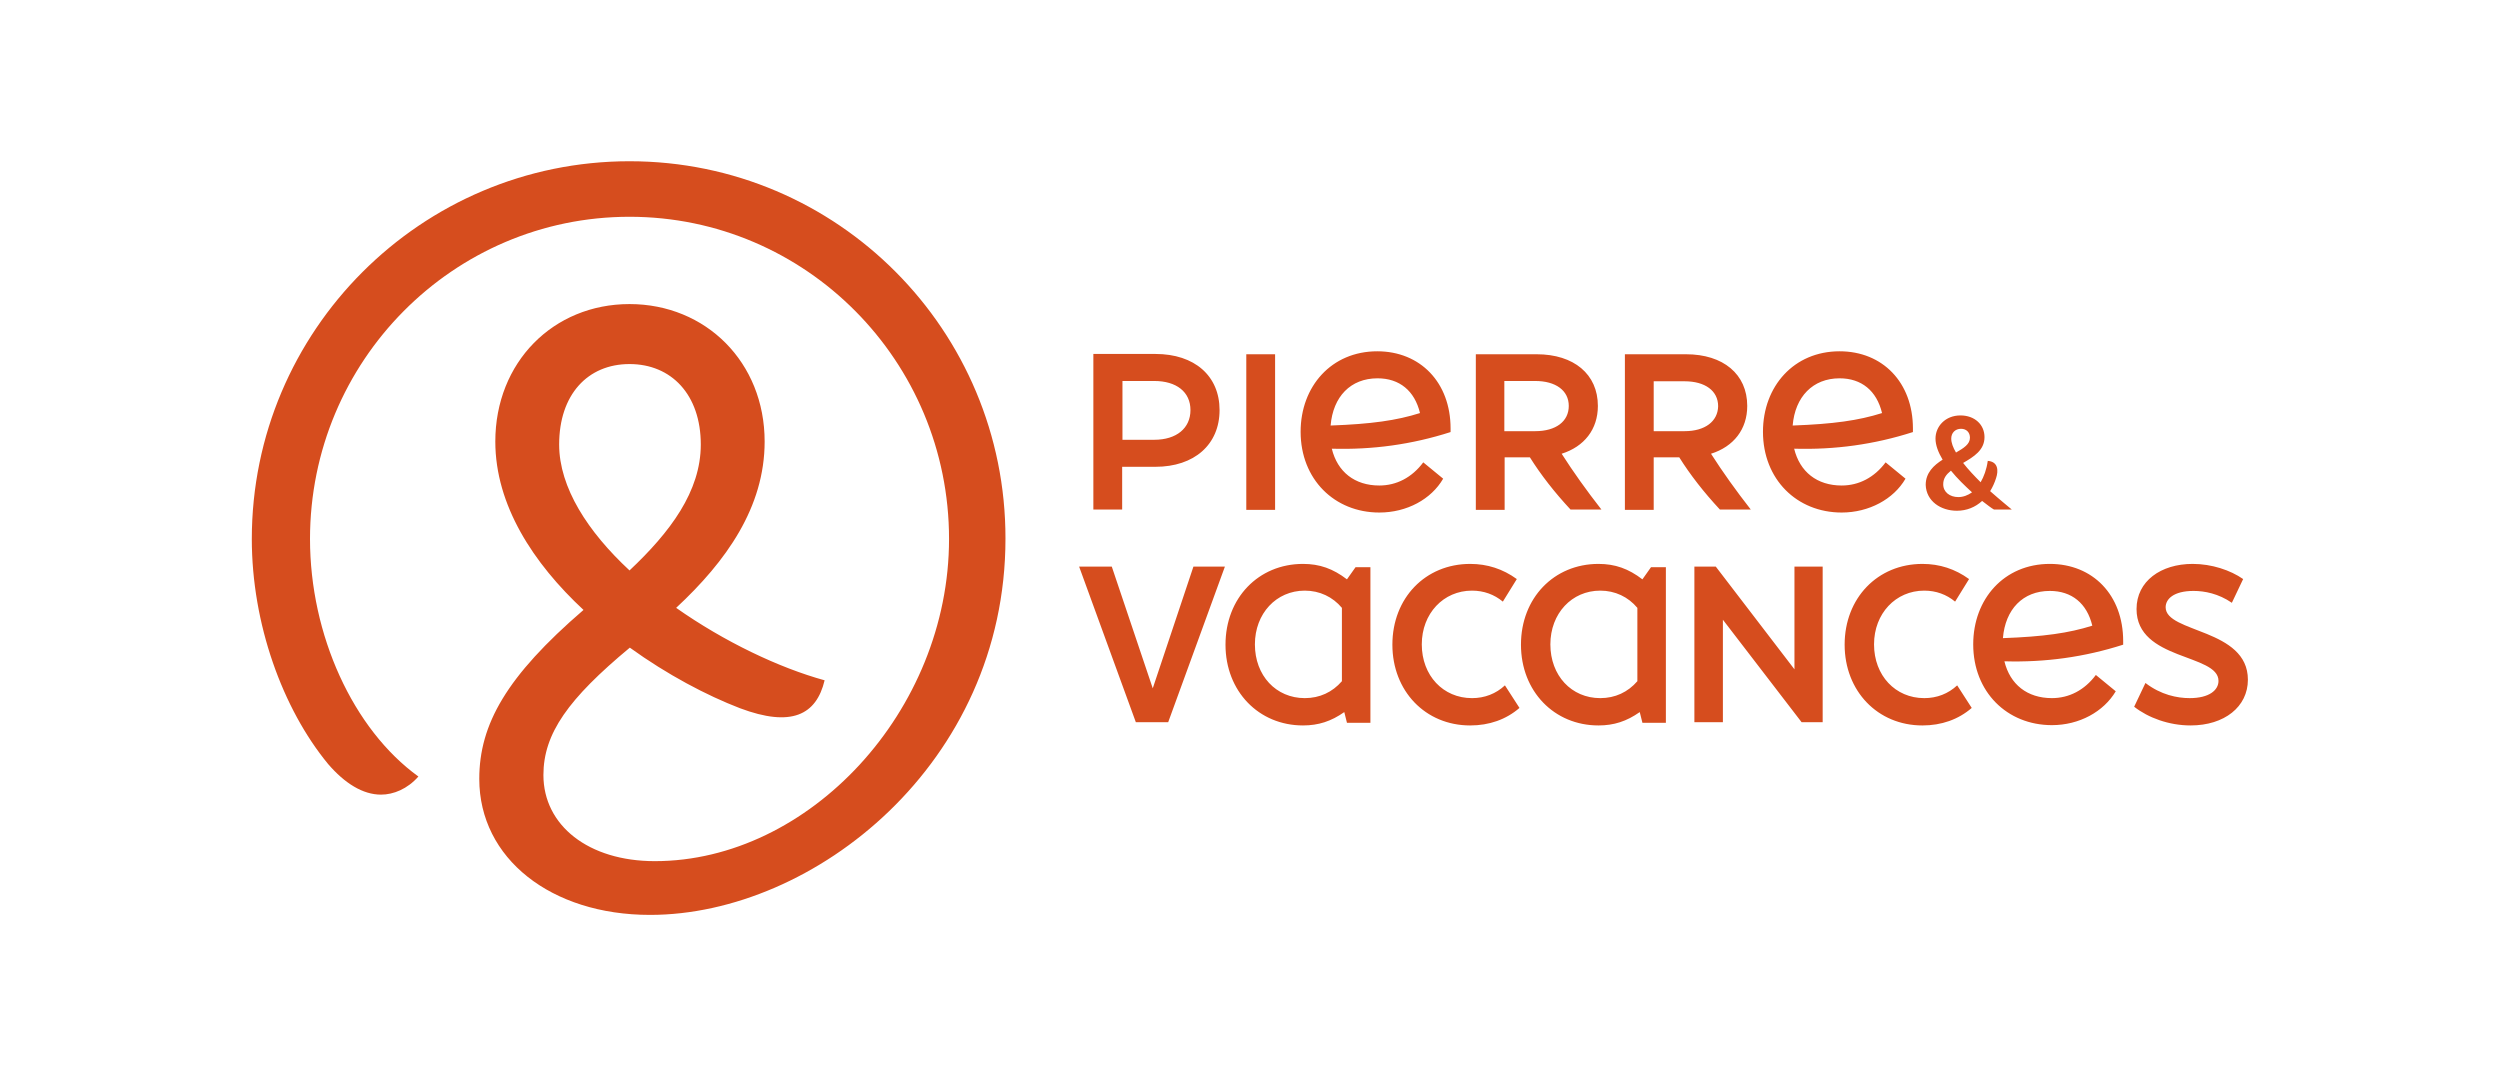 
<svg xmlns="http://www.w3.org/2000/svg" viewBox="0 0 841.9 362.3">
  <path fill="#d64d1e" d="M212 54.3c-70.2 0-127.2 57.1-127.2 127.2 0 28.5 10.3 57.1 25.7 75.8 5.6 6.5 11.7 10.3 17.8 10.3 4.2 0 8.9-1.9 12.6-6.1-22-15.9-36.5-47.7-36.5-80C104.4 121.6 152.6 73 212 73c59.4 0 107.6 48.6 107.6 108.5 0 58-47.2 108.5-99.1 108.5-22.3 0-37.5-12-37.5-29 0-14 8.4-25.7 29.1-42.9 12.6 9.1 25.9 16.1 37.1 20.4 17.3 6.5 25.7 2.3 28.5-9.4-15.3-4.2-33.8-13-50-24.4 16.9-15.7 29.8-33.9 29.8-56 0-26.7-19.8-46.3-45.5-46.3s-45.2 19.6-45.2 46.3c0 21.4 12.8 41 29.7 56.7-25.9 22.3-35.1 38.5-35.1 56.9 0 26.8 24.2 45.8 57.5 45.8 55.2 0 119.7-51 119.7-126.7.1-70.1-56.5-127.1-126.6-127.1zm-23.7 95.4c0-16.8 9.6-27.1 23.7-27.1s24 10.3 24 27.1c0 15.8-10.3 29.5-24 42.4-14-13-23.7-27.9-23.7-42.4zm231.4-30.4h9.7v52.4h-9.7zM378 157.2h11.1c13.1 0 21.6-7.5 21.6-19.1 0-11.5-8.4-18.9-21.6-18.9h-20.9v52.4h9.7v-14.4zm0-28.9h10.7c7.5 0 12.2 3.7 12.2 9.8 0 6.1-4.7 10-12.2 10H378v-19.8zM506.6 154h8.6c3.7 5.9 8.3 11.8 13.7 17.6h10.4c-5-6.4-9.5-12.7-13.4-18.8 7.6-2.4 12.2-8.2 12.2-16.1 0-10.7-8.1-17.4-20.6-17.4H497v52.4h9.7V154zm0-25.7H517c6.9 0 11.3 3.2 11.3 8.4s-4.3 8.5-11.3 8.5h-10.4v-16.9zm83 43.3c-5-6.4-9.5-12.7-13.4-18.8 7.6-2.4 12.2-8.2 12.2-16.1 0-10.7-8.1-17.4-20.6-17.4h-20.6v52.4h9.7V154h8.6c3.7 5.9 8.3 11.8 13.7 17.6h10.4zm-22.3-26.4h-10.4v-16.8h10.4c6.9 0 11.3 3.2 11.3 8.4-.1 5.1-4.4 8.4-11.3 8.4zM659 172c3.3 0 6.2-1.2 8.5-3.3 1.7 1.3 3.1 2.4 4 2.9h6c-.8-.7-3.8-3.1-7.3-6.2.8-1.3 1.5-2.8 2-4.4.8-2.4.8-5.5-2.8-5.8-.4 2.9-1.3 5.3-2.4 7.2-2.1-2.1-4.2-4.3-5.9-6.5 3.6-2.1 7.2-4.3 7.2-8.7 0-4.2-3.3-7.3-8.1-7.3-5.1 0-8.4 3.7-8.4 7.8 0 2.2.9 4.6 2.4 7.1-3 1.9-5.7 4.4-5.7 8.5.2 5.5 5.1 8.7 10.5 8.7zm1.4-27.6c1.8 0 3 1.2 3 3 0 2.2-2.1 3.5-4.7 5-1-1.7-1.6-3.3-1.6-4.7 0-1.9 1.3-3.3 3.3-3.3zm-3.4 14.1c2.1 2.6 4.7 5.1 7.1 7.3-1.4 1-3 1.6-4.6 1.6-2.9 0-5.1-1.7-5.1-4.3 0-2 1-3.3 2.6-4.6zm-171 2.7l-6.7-5.5c-3.8 5.1-9 7.8-14.8 7.8-8.3 0-14.1-4.6-16-12.4 13.7.4 26.9-1.4 40-5.6v-1.2c0-15.5-10.2-26-24.7-26-15.4 0-25.8 11.8-25.8 27.1 0 16 11.4 27.2 26.5 27.2 9.3 0 17.5-4.5 21.5-11.4zm-22.1-33.8c7.4 0 12.5 4.2 14.3 11.7-7.9 2.5-16.4 3.7-30.1 4.2.8-9.7 6.7-15.9 15.8-15.9zm177.8 33.8l-6.7-5.5c-3.8 5.1-9 7.8-14.8 7.8-8.3 0-14.1-4.6-16-12.4 13.7.4 26.9-1.4 40-5.6v-1.2c0-15.5-10.2-26-24.7-26-15.4 0-25.8 11.8-25.8 27.1 0 16 11.4 27.2 26.5 27.2 9.2 0 17.5-4.5 21.5-11.4zm-22.2-33.8c7.4 0 12.5 4.2 14.3 11.7-7.9 2.5-16.4 3.7-30.1 4.2.8-9.7 6.8-15.9 15.8-15.9zM495.7 235.1c-9.7 0-16.9-7.6-16.9-18.1 0-10.4 7.3-18.1 16.9-18.1 4 0 7.5 1.3 10.4 3.7l4.7-7.6c-4.7-3.4-9.9-5.1-15.7-5.1-15.1 0-26.2 11.5-26.2 27.2 0 15.6 11.1 27.2 26.2 27.2 6.4 0 12.1-2 16.6-5.9l-4.9-7.6c-3 2.8-6.8 4.3-11.1 4.3zm152.3 0c-9.7 0-16.9-7.6-16.9-18.1 0-10.4 7.3-18.1 16.9-18.1 4 0 7.5 1.3 10.4 3.7l4.7-7.6c-4.7-3.4-9.9-5.1-15.7-5.1-15.1 0-26.2 11.5-26.2 27.2 0 15.6 11.1 27.2 26.2 27.2 6.4 0 12.1-2 16.6-5.9l-4.9-7.6c-3 2.8-6.8 4.3-11.1 4.3zm-194.4-40c-4.7-3.6-9.2-5.2-14.8-5.2-15 0-26.1 11.5-26.1 27.2s11.2 27.2 26.1 27.2c5.2 0 9.5-1.4 13.9-4.5l.9 3.6h7.9V191h-5l-2.9 4.1zm-1.7 34.3c-3.2 3.7-7.5 5.7-12.5 5.7-9.7 0-16.8-7.6-16.8-18.1 0-10.4 7.2-18.1 16.8-18.1 5 0 9.4 2.1 12.5 5.8v24.7zm101.2-34.3c-4.7-3.6-9.2-5.2-14.8-5.2-15 0-26.1 11.5-26.1 27.2s11.2 27.2 26.1 27.2c5.2 0 9.5-1.4 13.9-4.5l.9 3.6h7.9V191h-5l-2.9 4.1zm-1.7 34.3c-3.2 3.7-7.5 5.7-12.5 5.7-9.7 0-16.8-7.6-16.8-18.1 0-10.4 7.2-18.1 16.8-18.1 5 0 9.4 2.1 12.5 5.8v24.7zm-163.2 2.4l-13.8-41h-11l19.1 52.4h10.9l19.1-52.4h-10.6zm302.1-41.9c-15.4 0-25.8 11.8-25.8 27.1 0 16 11.4 27.2 26.5 27.2 9.2 0 17.4-4.5 21.5-11.4l-6.7-5.5c-3.8 5.1-9 7.8-14.8 7.8-8.3 0-14.1-4.6-16-12.4 13.7.4 26.9-1.4 40-5.6v-1.2c0-15.5-10.2-26-24.7-26zm-15.8 25c.8-9.7 6.7-15.9 15.8-15.9 7.4 0 12.5 4.2 14.3 11.7-7.9 2.5-16.4 3.7-30.1 4.2zm54.8-10.4c0-2.7 2.6-5.5 9.4-5.5 3.7 0 8.4.9 12.9 4l3.8-8c-4.3-3-10.6-5.1-17-5.1-10.7 0-18.9 5.8-18.9 15.2 0 17.4 27.6 15 27.6 24.2 0 3.1-3.1 5.8-9.7 5.8-4.2 0-9.7-1.1-14.9-5.1l-3.8 8c4.7 3.7 11.7 6.3 19 6.3 11.4 0 19.3-6.3 19.3-15.4 0-17.3-27.7-15.7-27.7-24.4zm-125 20.9l-26.5-34.6h-7.2v52.4h9.6v-34.5l26.5 34.5h7.1v-52.4h-9.5z"/>
</svg>

